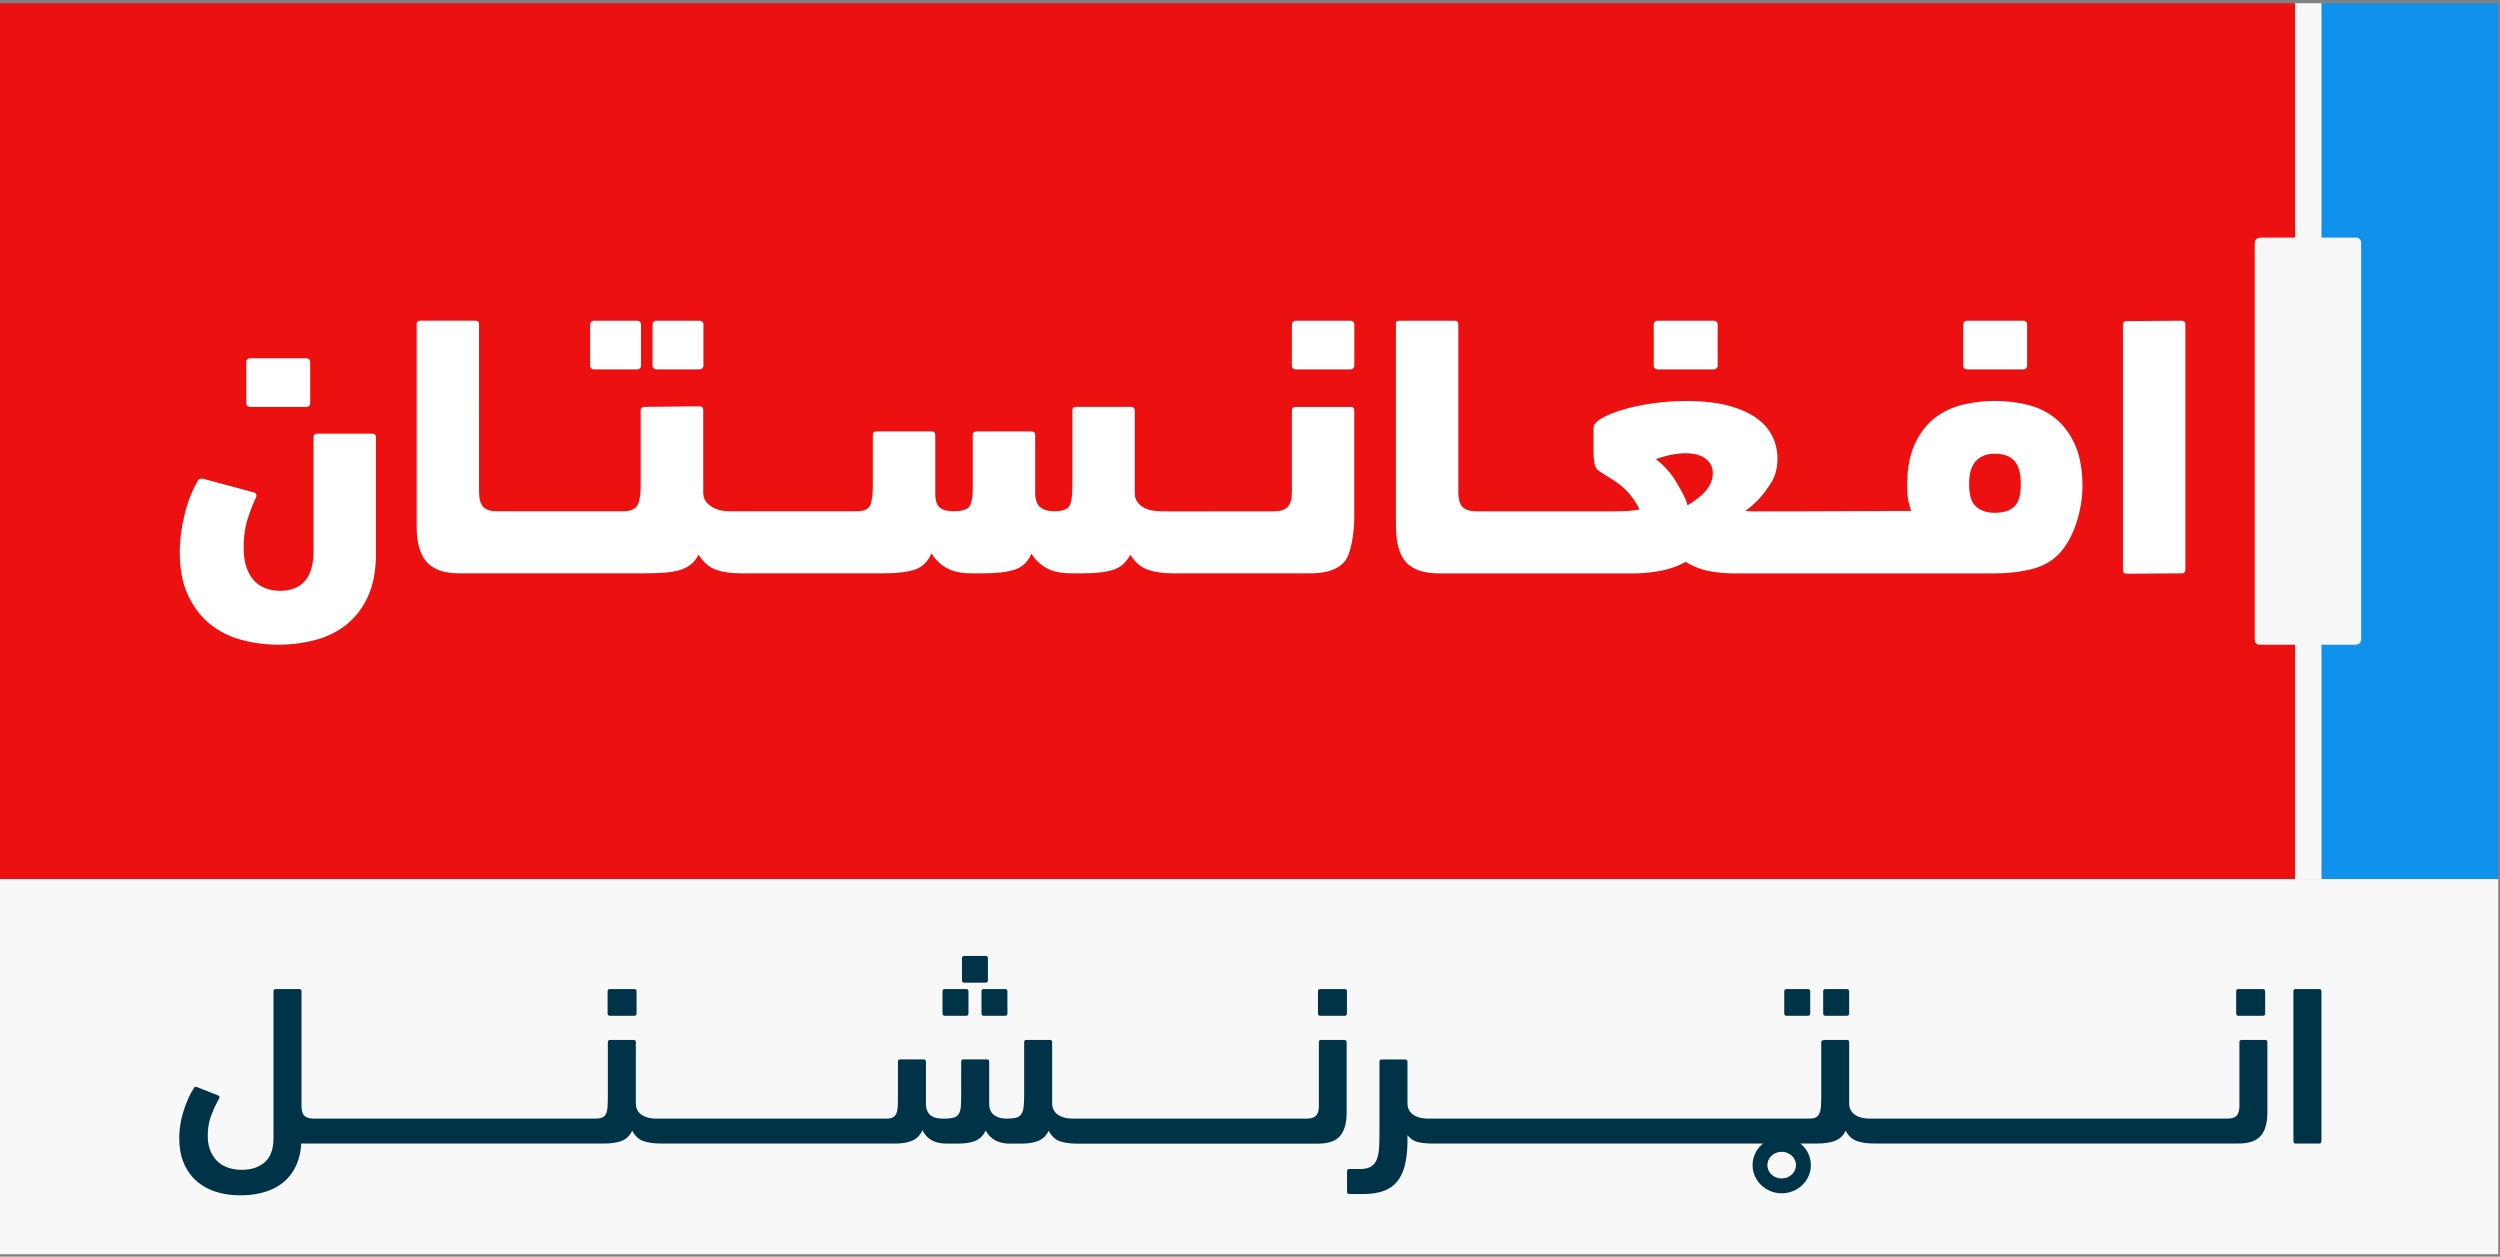 <svg width="752" height="378" fill="none" xmlns="http://www.w3.org/2000/svg"><rect width="100%" height="100%" fill="#808080" stroke="none"/><g clip-path="url(#a)"><path d="M0 264.428h690.365V.961H0v263.467Z" fill="#EC1010"/><path d="M698.299 264.428h53.181V.961h-53.181v263.467Z" fill="#1091EC"/><path d="M690.365 264.428h7.934V.961h-7.934v263.467Z" fill="#F7F7F7"/><path d="M710.234 73.172v118.955c0 1.219-.637 1.811-1.911 1.811h-28.921c-.782-.213-1.173-.76-1.173-1.699V73.284c0-1.218.648-1.81 1.911-1.81h28.931c.771.212 1.163.793 1.163 1.698Z" fill="#F7F7F7"/><path d="M92.18 107.758H75.196c-.617 0-1.117.501-1.117 1.118v12.404c0 .617.5 1.117 1.117 1.117h16.986c.617 0 1.117-.5 1.117-1.117v-12.404c0-.617-.5-1.118-1.117-1.118ZM111.96 130.443H95.421c-.748 0-1.117.369-1.117 1.117v34.083c0 8.046-3.386 12.069-10.17 12.069-1.34 0-2.882-.246-4.19-.726a8.92 8.92 0 0 1-3.408-2.235c-.972-1.006-1.755-2.325-2.347-3.967-.603-1.643-.894-3.654-.894-6.035 0-3.207.37-6 1.118-8.381.749-2.38 1.598-4.615 2.57-6.705.145-.301.19-.592.112-.894-.079-.301-.335-.525-.782-.67l-14.975-4.023c-.894-.223-1.486-.078-1.788.447-1.866 3.274-3.24 6.85-4.134 10.728-.894 3.877-1.341 7.487-1.341 10.839 0 5.141.838 9.477 2.514 13.019 1.676 3.542 3.867 6.403 6.593 8.604 2.716 2.202 5.867 3.778 9.443 4.75 3.576.972 7.263 1.452 11.063 1.452 3.8 0 7.576-.469 11.119-1.396 3.542-.928 6.671-2.481 9.386-4.638 2.716-2.157 4.884-4.995 6.482-8.493 1.598-3.497 2.402-7.789 2.402-12.851V131.56c0-.748-.368-1.117-1.117-1.117ZM618.132 125.749c-2.459-1.934-5.275-3.275-8.437-4.023a41.845 41.845 0 0 0-9.666-1.118c-3.275 0-6.392.369-9.555 1.118-3.162.748-6.001 2.078-8.493 4.011-2.492 1.934-4.514 4.571-6.034 7.912-1.531 3.341-2.291 7.577-2.291 12.695 0 2.972.414 5.051 1.229 7.353h-6.593c-.134 0-.257 0-.38.011l-27.11.1c-.111 0-.223 0-.335.012-.078 0-.145-.012-.223-.012h-12.348c-1.006 0-1.989-.033-2.962-.111 1.196-.816 2.369-1.811 3.52-2.962a25.718 25.718 0 0 0 3.129-3.799c.928-1.375 1.677-2.313 2.235-3.911.559-1.598.838-3.297.838-5.085 0-2.38-.525-4.637-1.564-6.76-1.039-2.124-2.682-3.967-4.917-5.532-2.235-1.564-5.085-2.794-8.549-3.688-3.464-.894-7.654-1.341-12.571-1.341-3.129 0-6.336.224-9.611.671-3.274.447-6.257 1.061-8.939 1.844-2.682.782-4.884 1.654-6.594 2.626-1.709.972-2.57 1.933-2.57 2.905v7.711c0 .894.09 1.877.28 2.961.19 1.084.614 1.844 1.285 2.291 2.536 1.71 4.861 2.905 6.984 4.693 2.123 1.788 3.889 4.101 5.308 6.929-1.71.301-3.274.469-4.693.503-1.42.033-2.761.055-4.023.055H444.253c-1.867 0-3.442-.424-4.303-1.285-.86-.86-1.285-2.402-1.285-4.637V97.599c0-.748-.369-1.117-1.117-1.117h-16.539c-.749 0-1.117.369-1.117.559v60.79c0 5.398 1.005 8.962 3.017 11.231 2.011 2.268 5.364 3.408 10.057 3.408h58.891c2.157 0 4.615-.246 7.375-.726a25.293 25.293 0 0 0 7.823-2.738c2.156 1.341 4.447 2.257 6.872 2.738 2.425.48 4.973.726 7.655.726h78.447c3.576 0 6.962-.357 10.169-1.061 3.352-.738 6.358-2.068 8.817-4.493 5.319-5.263 7.386-14.672 7.386-20.483 0-5.14-.76-9.387-2.291-12.739-1.531-3.353-3.52-6.001-5.978-7.934v-.011Zm-110.519 26.26c-.592-2.156-1.676-4.045-3.24-6.76-1.565-2.716-3.654-5.085-6.258-7.096.592-.302 1.698-.649 3.296-1.062 3.498-.894 8.773-1.419 11.79 1.006 1.341 1.084 2.011 2.481 2.011 4.19 0 3.721-2.536 6.593-7.599 9.722Zm98.282.347c-1.307 1.262-3.263 1.888-5.866 1.888-2.381 0-4.269-.626-5.644-1.888-1.374-1.263-2.067-3.185-2.067-6.884 0-3.107.693-5.386 2.067-6.828 1.375-1.441 3.263-2.168 5.644-2.168 2.536 0 4.47.682 5.811 2.057 1.341 1.374 2.011 3.754 2.011 7.163 0 3.408-.648 5.397-1.956 6.66ZM608.633 96.47h-16.985c-.617 0-1.118.501-1.118 1.118v12.404c0 .618.501 1.118 1.118 1.118h16.985c.618 0 1.118-.5 1.118-1.118V97.588c0-.617-.5-1.117-1.118-1.117Z" fill="#fff"/><path d="M515.547 96.47h-16.985c-.617 0-1.118.501-1.118 1.118v12.404c0 .618.501 1.118 1.118 1.118h16.985c.618 0 1.118-.5 1.118-1.118V97.588c0-.617-.5-1.117-1.118-1.117ZM656.238 96.471l-16.539.112c-.749 0-1.117.369-1.117 1.117v73.754c0 .749.368 1.117 1.117 1.117l16.539-.111c.748 0 1.117-.369 1.117-1.118V97.589c0-.749-.369-1.118-1.117-1.118ZM406.258 96.47H389.72c-.618 0-1.118.501-1.118 1.118v12.404c0 .618.5 1.118 1.118 1.118h16.538c.617 0 1.118-.5 1.118-1.118V97.588c0-.617-.501-1.117-1.118-1.117ZM406.258 122.397h-16.539c-.748 0-1.117.369-1.117 1.117v24.361c0 2.235-.425 3.777-1.285 4.638-.861.86-2.213 1.285-4.079 1.285h-2.637l-27.401.033c-.882 0-2.38-.011-4.045-.044-2.458-.045-4.38-.503-5.755-1.509-1.374-1.006-2.067-2.291-2.067-3.855v-24.92c0-.749-.369-1.117-1.118-1.117h-16.538c-.749 0-1.118.368-1.118 1.117v23.244c0 2.603-.302 4.436-.894 5.475-.592 1.039-2.268 1.565-4.581 1.565-1.71 0-3.096-.391-4.135-1.174-1.039-.782-1.565-2.29-1.565-4.525v-17.21c0-.748-.368-1.117-1.117-1.117h-16.539c-.748 0-1.117.369-1.117 1.117v15.98c0 2.604-.313 4.414-.95 5.42-.637 1.006-2.403 1.509-4.861 1.509-1.866 0-3.241-.369-4.135-1.118-.894-.748-1.341-2.201-1.341-4.358v-17.433c0-.748-.368-1.117-1.117-1.117h-16.539c-.749 0-1.117.369-1.117 1.117v15.198c0 2.827-.28 4.828-.838 5.979-.559 1.151-1.922 1.732-4.079 1.732h-34.418c-.112 0-.224 0-.336.011-.078 0-.145-.011-.223-.011h-3.241c-2.38 0-4.436-.671-5.811-1.677-1.374-1.005-2.067-2.29-2.067-3.855v-24.92c0-.748-.369-1.117-1.118-1.117l-16.594.168c-.749 0-1.118.368-1.118 1.117v22.685c0 2.827-.357 4.805-1.061 5.922-.704 1.118-2.146 1.677-4.302 1.677h-37.883c-1.866 0-3.218-.425-4.079-1.285-.86-.861-1.285-2.403-1.285-4.638V97.578c0-.749-.368-1.118-1.117-1.118h-16.539c-.749 0-1.117.369-1.117 1.118v60.79c0 4.839 1.005 8.404 3.017 10.672 2.011 2.269 5.14 3.409 9.834 3.409h55.304c2.234 0 4.246-.056 6.034-.168 1.788-.112 3.352-.358 4.693-.726 1.341-.369 2.492-.928 3.464-1.677.973-.748 1.788-1.754 2.459-3.017 1.486 2.313 3.241 3.822 5.252 4.526 2.012.704 4.436 1.062 7.264 1.062h43.469c3.945 0 7.018-.392 9.22-1.174 2.201-.782 3.821-2.402 4.861-4.861.972 1.71 2.402 3.151 4.302 4.302 1.9 1.151 4.447 1.733 7.655 1.733h3.799c3.945 0 7.062-.369 9.331-1.118 2.268-.749 3.934-2.347 4.973-4.805.972 1.643 2.38 3.039 4.246 4.19 1.866 1.151 4.392 1.733 7.599 1.733h3.799c3.8 0 6.795-.358 8.996-1.062 2.202-.704 3.889-2.213 5.085-4.526 1.486 2.313 3.263 3.822 5.308 4.526 2.045.704 4.447 1.062 7.207 1.062h41.794c4.693 0 8.046-1.14 10.057-3.409 2.012-2.268 3.017-8.627 3.017-13.465v-32.072c0-.749-.368-1.117-1.117-1.117l.011.011Z" fill="#fff"/><path d="M191.703 96.47h-13.074c-.617 0-1.118.501-1.118 1.118v12.404c0 .618.501 1.118 1.118 1.118h13.074c.617 0 1.118-.5 1.118-1.118V97.588c0-.617-.501-1.117-1.118-1.117ZM210.477 96.47h-13.075c-.617 0-1.117.501-1.117 1.118v12.404c0 .618.5 1.118 1.117 1.118h13.075c.617 0 1.117-.5 1.117-1.118V97.588c0-.617-.5-1.117-1.117-1.117Z" fill="#fff"/><path d="M751.48 264.427H0v112.854h751.48V264.427Z" fill="#F8F8F8"/><path d="M183.511 305.55h7.219c.503 0 .749-.257.749-.759v-6.526c0-.503-.246-.76-.749-.76h-7.219c-.502 0-.748.257-.748.76v6.526c0 .502.257.759.748.759ZM284.252 305.55h6.314c.503 0 .749-.257.749-.759v-6.526c0-.503-.246-.76-.749-.76h-6.314c-.503 0-.749.257-.749.76v6.526c0 .502.246.759.749.759ZM290.108 295.594h6.313c.503 0 .749-.257.749-.76v-6.526c0-.503-.246-.76-.749-.76h-6.313c-.503 0-.749.257-.749.76v6.526c0 .503.246.76.749.76ZM295.226 298.265v6.526c0 .502.245.759.748.759h6.314c.503 0 .749-.257.749-.759v-6.526c0-.503-.257-.76-.749-.76h-6.314c-.503 0-.748.257-.748.76ZM404.414 297.505h-7.219c-.503 0-.749.257-.749.76v6.526c0 .502.257.759.749.759h7.219c.503 0 .749-.257.749-.759v-6.526c0-.503-.246-.76-.749-.76ZM537.45 305.55h6.314c.502 0 .748-.257.748-.759v-6.526c0-.503-.257-.76-.748-.76h-6.314c-.503 0-.749.257-.749.76v6.526c0 .502.246.759.749.759ZM549.161 305.55h6.314c.502 0 .748-.257.748-.759v-6.526c0-.503-.246-.76-.748-.76h-6.314c-.503 0-.749.257-.749.76v6.526c0 .502.246.759.749.759ZM673.39 305.55h7.219c.503 0 .749-.257.749-.759v-6.526c0-.503-.246-.76-.749-.76h-7.219c-.503 0-.748.257-.748.76v6.526c0 .502.257.759.748.759ZM697.539 297.505h-6.928c-.492 0-.749.245-.749.748v44.979c0 .503.246.748.749.748h6.928c.492 0 .749-.245.749-.748v-44.979c0-.503-.246-.748-.749-.748ZM681.291 312.803h-6.928c-.492 0-.749.246-.749.748v18.953c0 1.497-.29 2.536-.86 3.106-.581.581-1.497.861-2.749.861H562.47c-1.899 0-3.419-.402-4.548-1.196-1.129-.793-1.687-1.944-1.687-3.442v-18.282c0-.502-.246-.748-.738-.748h-6.403c-.302 0-.581.056-.86.145-.269.101-.403.302-.403.603v15.578a58.45 58.45 0 0 1-.078 3.408c-.056.928-.19 1.677-.413 2.246-.224.57-.581.995-1.051 1.274-.48.28-1.162.414-2.067.414h-114.62c-1.899 0-3.419-.402-4.548-1.196-1.128-.793-1.687-1.944-1.687-3.442v-12.404c0-.503-.246-.748-.749-.748h-6.928c-.503 0-.749.245-.749.748v20.953c0 1.799-.033 3.397-.112 4.772-.078 1.374-.301 2.559-.67 3.531-.38.972-.961 1.721-1.766 2.212-.804.503-1.922.749-3.375.749h-3.084c-.503 0-.748.246-.748.749v6.012c0 .503.257.749.748.749h4.202c2.503 0 4.604-.347 6.291-1.017 1.688-.671 3.051-1.688 4.068-3.051 1.017-1.352 1.754-3.051 2.201-5.085.447-2.033.671-4.402.671-7.107v-1.43c.849 1.062 1.888 1.743 3.118 2.056 1.229.302 2.693.458 4.402.458h99.445c-1.922 1.554-3.152 3.889-3.152 6.493 0 4.671 3.934 8.47 8.761 8.47 4.828 0 8.761-3.799 8.761-8.47 0-2.604-1.229-4.939-3.151-6.493h4.761c2.391 0 4.302-.279 5.71-.838 1.408-.559 2.469-1.564 3.162-3.039.85 1.62 2.001 2.67 3.453 3.151 1.453.48 3.152.715 5.107.715h109.569c3.129 0 5.364-.76 6.705-2.291 1.341-1.531 2.011-3.922 2.011-7.174V313.54c0-.503-.246-.748-.749-.748l.011.011Zm-145.361 41.67c-2.369 0-4.291-1.788-4.291-4 0-2.213 1.922-4.001 4.291-4.001 2.369 0 4.291 1.788 4.291 4.001 0 2.212-1.922 4-4.291 4Z" fill="#003348"/><path d="M404.392 312.803h-6.928c-.503 0-.749.246-.749.749v18.952c0 1.497-.291 2.537-.861 3.107-.581.581-1.486.86-2.737.86h-70.39c-1.9 0-3.42-.402-4.548-1.196-1.129-.793-1.688-1.944-1.688-3.442v-18.281c0-.503-.246-.749-.748-.749h-6.929c-.503 0-.748.246-.748.749v15.577c0 1.554-.056 2.816-.157 3.788-.1.973-.346 1.721-.715 2.247-.369.525-.916.871-1.62 1.05-.704.168-1.643.257-2.805.257-1.565 0-2.828-.369-3.789-1.095-.961-.726-1.43-1.866-1.43-3.42v-12.549c0-.503-.246-.749-.749-.749h-6.928c-.503 0-.749.257-.749.749v9.622c0 1.609-.044 2.883-.111 3.833-.079.949-.291 1.698-.649 2.257-.357.559-.894.916-1.62 1.095-.726.179-1.732.268-2.995.268-1.821 0-3.14-.369-3.978-1.128-.838-.76-1.252-1.934-1.252-3.532v-12.404c0-.503-.245-.748-.748-.748h-6.929c-.491 0-.748.257-.748.748v9.622c0 1.352 0 2.492-.034 3.419-.022.928-.145 1.688-.369 2.291-.223.604-.581 1.039-1.05 1.319-.481.279-1.162.413-2.067.413h-69.072c-1.899 0-3.419-.402-4.548-1.196-1.128-.793-1.687-1.944-1.687-3.441v-18.282c0-.503-.246-.749-.749-.749h-6.928c-.503 0-.749.246-.749.749v15.879c0 1.296-.022 2.391-.078 3.297-.045.894-.19 1.62-.413 2.168-.224.547-.593.949-1.096 1.195-.502.246-1.173.369-2.033.369H94.304c-1.252 0-2.168-.291-2.75-.86-.57-.57-.86-1.61-.86-3.096v-34.262c0-.503-.246-.748-.749-.748h-6.928c-.492 0-.749.245-.749.748v43.928c0 3.409-.871 5.878-2.626 7.409-1.754 1.531-4.078 2.291-6.995 2.291a13.03 13.03 0 0 1-3.531-.492 8.73 8.73 0 0 1-3.275-1.687c-.972-.805-1.776-1.866-2.402-3.196-.626-1.33-.939-2.973-.939-4.917 0-2.257.358-4.325 1.095-6.202.727-1.877 1.487-3.52 2.291-4.917a.984.984 0 0 0 .112-.57c-.022-.179-.157-.313-.413-.413l-6.09-2.403c-.56-.246-.928-.201-1.13.145-1.251 1.956-2.301 4.28-3.15 6.996-.861 2.704-1.286 5.408-1.286 8.113 0 2.905.458 5.442 1.386 7.587.927 2.157 2.213 3.945 3.866 5.375 1.654 1.431 3.587 2.492 5.811 3.196 2.224.704 4.66 1.051 7.308 1.051 2.649 0 5.253-.347 7.499-1.051 2.246-.704 4.19-1.765 5.81-3.196 1.621-1.43 2.873-3.218 3.744-5.375.715-1.743 1.118-3.743 1.252-5.956.123 0 .234.011.357.011h90.482c2.392 0 4.269-.279 5.632-.838 1.364-.558 2.392-1.564 3.096-3.039.849 1.62 1.989 2.671 3.442 3.151 1.307.436 2.827.659 4.548.704.089 0 .167.022.257.022h70.725c2.235 0 4.012-.301 5.33-.905 1.319-.603 2.325-1.642 3.017-3.106 1.308 2.682 3.733 4.023 7.286 4.023h3.308c2.257 0 4.045-.291 5.375-.872s2.336-1.609 3.051-3.073a6.912 6.912 0 0 0 2.816 2.928c1.229.681 2.715 1.028 4.47 1.028h3.229c2.258 0 4.046-.291 5.375-.872 1.33-.581 2.347-1.587 3.051-2.995.849 1.621 1.978 2.671 3.408 3.152 1.285.435 2.794.659 4.515.704.089 0 .168.022.257.022h72.725c3.129 0 5.364-.76 6.705-2.291 1.341-1.531 2.012-3.922 2.012-7.174v-20.964c0-.503-.246-.749-.749-.749l.067-.033Z" fill="#003348"/></g><defs><clipPath id="a"><path fill="#fff" transform="translate(0 .96)" d="M0 0h751.48v376.332H0z"/></clipPath></defs></svg>